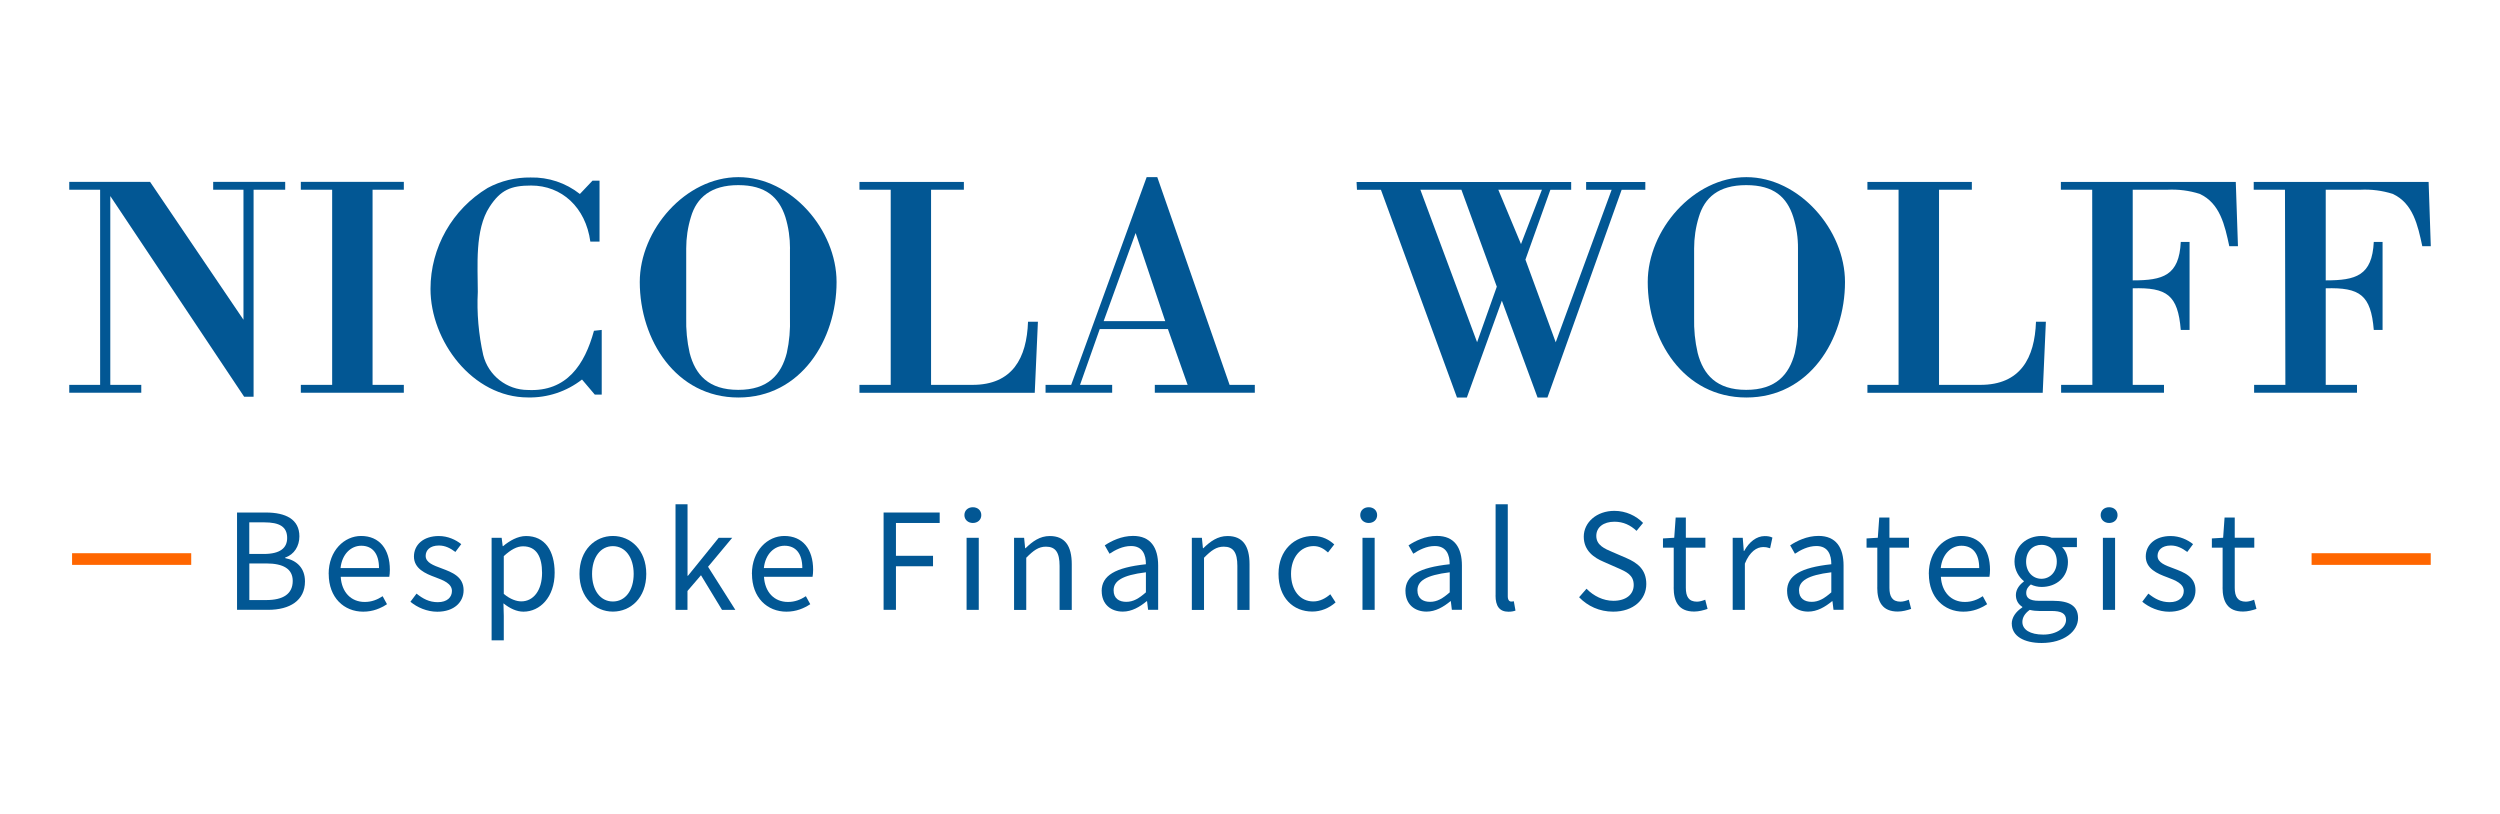 <?xml version="1.0" encoding="UTF-8"?>
<svg id="Layer_1" xmlns="http://www.w3.org/2000/svg" version="1.1" viewBox="0 0 434.96 141.66">
  <!-- Generator: Adobe Illustrator 29.8.1, SVG Export Plug-In . SVG Version: 2.1.1 Build 2)  -->
  <defs>
    <style>
      .st0 {
        fill: #f60;
      }

      .st1 {
        fill: #025794;
      }
    </style>
  </defs>
  <g id="Livello_2">
    <rect class="st0" x="12.54" y="96.25" width="20.73" height="2.03"/>
    <rect class="st0" x="402.18" y="96.25" width="20.73" height="2.03"/>
  </g>
  <g>
    <polygon class="st1" points="44.12 69.03 42.48 69.03 19.19 34.11 19.19 66.96 24.58 66.96 24.58 68.33 12.05 68.33 12.05 66.96 17.42 66.96 17.42 33.01 12.05 33.01 12.05 31.64 26.11 31.64 42.36 55.63 42.36 33.01 37.09 33.01 37.09 31.64 49.62 31.64 49.62 33.01 44.12 33.01 44.12 69.03"/>
    <polygon class="st1" points="64.82 66.96 70.26 66.96 70.26 68.33 52.34 68.33 52.34 66.96 57.79 66.96 57.79 33.01 52.34 33.01 52.34 31.64 70.26 31.64 70.26 33.01 64.82 33.01 64.82 66.96"/>
    <path class="st1" d="M104.69,57.4v11.26h-1.2l-2.23-2.63c-2.68,2.09-5.99,3.19-9.39,3.12-9.68,0-16.97-9.83-16.97-18.88,0-7.19,3.78-13.85,9.94-17.57,2.3-1.24,4.86-1.85,7.47-1.82,3.11-.07,6.14.94,8.58,2.87l2.2-2.32h1.22v10.61h-1.6c-.82-5.99-4.99-9.76-10.3-9.76-3.52,0-5.32.76-7.24,3.72-2.59,3.96-2.04,10.3-2.04,14.78-.19,3.69.14,7.38.94,10.98.89,3.57,4.1,6.09,7.79,6.09,6.76.33,9.88-4.44,11.48-10.3l1.36-.15h-.01Z"/>
    <path class="st1" d="M137.45,43.24c0-1.85-.26-3.71-.81-5.49-1.12-3.43-3.43-5.54-8.19-5.54s-7.26,2.18-8.24,5.54c-.55,1.78-.82,3.64-.82,5.49v12.01c-.05,2.08.14,4.14.6,6.16.98,3.79,3.29,6.42,8.46,6.42s7.47-2.63,8.44-6.42c.45-2.03.62-4.08.55-6.16v-12.01h0ZM111.31,49.06c0-9.06,7.96-18.24,17.16-18.24s17.08,9.18,17.08,18.24c0,10.06-6.21,20.1-17.08,20.1s-17.16-10.04-17.16-20.1"/>
    <path class="st1" d="M149.53,68.33v-1.37h5.44v-33.95h-5.44v-1.36h18.17v1.36h-5.71v33.95h7.21c6.97,0,9.44-4.67,9.66-10.98h1.72l-.55,12.36h-30.5Z"/>
    <path class="st1" d="M192.02,55.87h10.71l-5.15-15.33-5.56,15.33h0ZM181.91,68.33v-1.37h4.46l13.13-36.14h1.85l12.58,36.14h4.39v1.37h-17.4v-1.37h5.71l-3.43-9.71h-11.86l-3.43,9.71h5.59v1.37h-11.6,0Z"/>
    <path class="st1" d="M260.68,33.01l3.95,9.46,3.64-9.46h-7.59ZM256.99,59.54l3.43-9.66-6.16-16.87h-7.14l9.87,26.53ZM236.02,31.66h37.34v1.36h-3.62l-4.34,12.15,5.27,14.38,9.73-26.53h-4.44v-1.36h10.3v1.36h-4.12l-12.91,36.14h-1.72l-6.21-16.85-6.09,16.85h-1.72l-13.23-36.14h-4.17l-.07-1.36h0Z"/>
    <path class="st1" d="M312.82,43.24c.02-1.87-.26-3.72-.82-5.49-1.1-3.43-3.35-5.54-8.19-5.54s-7.24,2.18-8.24,5.54c-.55,1.78-.82,3.64-.82,5.49v12.01c-.05,2.08.15,4.14.62,6.16.98,3.79,3.29,6.42,8.44,6.42s7.48-2.63,8.46-6.42c.45-2.03.62-4.08.55-6.16v-12.01h0ZM286.68,49.06c0-9.06,7.96-18.24,17.16-18.24s17.16,9.18,17.16,18.24c0,10.06-6.21,20.1-17.16,20.1s-17.16-10.04-17.16-20.1"/>
    <path class="st1" d="M324.9,68.33v-1.37h5.42v-33.95h-5.42v-1.36h18.17v1.36h-5.71v33.95h7.19c6.98,0,9.46-4.67,9.68-10.98h1.72l-.55,12.36h-30.5Z"/>
    <path class="st1" d="M364,33.01h-5.44v-1.36h30.43l.38,11.19h-1.51c-.77-3.62-1.6-7.47-5.15-9.11-1.84-.58-3.74-.82-5.66-.72h-5.99v15.77c5.27,0,8.08-.82,8.36-6.69h1.53v15.31h-1.53c-.5-6.09-2.42-7.41-8.36-7.24v16.8h5.44v1.37h-17.9v-1.37h5.44l-.03-33.95s-.01,0-.01,0Z"/>
    <path class="st1" d="M397.55,33.01h-5.44v-1.36h30.43l.38,11.19h-1.48c-.77-3.62-1.6-7.47-5.15-9.11-1.84-.58-3.74-.82-5.66-.72h-5.99v15.77c5.27,0,8.07-.82,8.36-6.69h1.53v15.31h-1.53c-.5-6.09-2.42-7.41-8.36-7.24v16.8h5.44v1.37h-17.9v-1.37h5.44l-.07-33.95h0Z"/>
  </g>
  <g>
    <path class="st1" d="M41.23,89.17h5.03c3.44,0,5.83,1.17,5.83,4.15,0,1.67-.89,3.16-2.47,3.68v.1c2.02.4,3.44,1.74,3.44,4.05,0,3.33-2.63,4.95-6.41,4.95h-5.41v-16.93ZM45.89,96.38c2.88,0,4.07-1.06,4.07-2.78,0-1.98-1.36-2.72-3.98-2.72h-2.61v5.5h2.51ZM46.33,104.4c2.9,0,4.6-1.04,4.6-3.33,0-2.09-1.64-3.04-4.6-3.04h-2.95v6.37h2.95Z"/>
    <path class="st1" d="M57.18,99.85c0-4.08,2.75-6.6,5.64-6.6,3.2,0,5.01,2.3,5.01,5.89,0,.45-.04.9-.1,1.21h-8.45c.15,2.66,1.78,4.38,4.17,4.38,1.2,0,2.19-.39,3.12-1l.76,1.39c-1.1.72-2.44,1.3-4.14,1.3-3.34,0-6-2.44-6-6.56ZM65.94,98.83c0-2.51-1.13-3.88-3.09-3.88-1.76,0-3.34,1.42-3.6,3.88h6.69Z"/>
    <path class="st1" d="M71.42,104.68l1.05-1.4c1.09.88,2.2,1.49,3.7,1.49,1.65,0,2.46-.88,2.46-1.95,0-1.29-1.48-1.86-2.87-2.38-1.76-.64-3.74-1.51-3.74-3.62,0-2.01,1.61-3.56,4.33-3.56,1.56,0,2.93.64,3.9,1.41l-1.02,1.36c-.86-.64-1.75-1.12-2.86-1.12-1.58,0-2.31.84-2.31,1.8,0,1.19,1.36,1.65,2.78,2.18,1.81.68,3.82,1.42,3.82,3.81,0,2.03-1.62,3.73-4.58,3.73-1.78,0-3.5-.75-4.68-1.74Z"/>
    <path class="st1" d="M85.53,93.57h1.75l.18,1.45h.07c1.13-.94,2.55-1.76,4-1.76,3.24,0,4.97,2.52,4.97,6.39,0,4.27-2.57,6.77-5.43,6.77-1.15,0-2.33-.53-3.48-1.45l.06,2.19v4.25h-2.12v-17.83ZM94.31,99.67c0-2.77-.95-4.62-3.31-4.62-1.06,0-2.13.58-3.35,1.71v6.57c1.14.95,2.23,1.3,3.05,1.3,2.08,0,3.61-1.87,3.61-4.97Z"/>
    <path class="st1" d="M100.82,99.85c0-4.19,2.74-6.6,5.81-6.6s5.81,2.41,5.81,6.6-2.74,6.56-5.81,6.56-5.81-2.41-5.81-6.56ZM110.25,99.85c0-2.87-1.46-4.83-3.62-4.83s-3.62,1.96-3.62,4.83,1.46,4.8,3.62,4.8,3.62-1.92,3.62-4.8Z"/>
    <path class="st1" d="M117.54,87.73h2.08v12.45h.07l5.35-6.61h2.35l-4.2,5.04,4.75,7.5h-2.32l-3.66-6.03-2.35,2.74v3.29h-2.08v-18.38Z"/>
    <path class="st1" d="M130.82,99.85c0-4.08,2.75-6.6,5.64-6.6,3.2,0,5.01,2.3,5.01,5.89,0,.45-.04.9-.1,1.21h-8.45c.15,2.66,1.78,4.38,4.17,4.38,1.2,0,2.19-.39,3.12-1l.76,1.39c-1.1.72-2.44,1.3-4.14,1.3-3.34,0-6-2.44-6-6.56ZM139.59,98.83c0-2.51-1.13-3.88-3.09-3.88-1.76,0-3.34,1.42-3.6,3.88h6.69Z"/>
    <path class="st1" d="M153.72,89.17h9.77v1.82h-7.61v5.71h6.45v1.82h-6.45v7.58h-2.15v-16.93Z"/>
    <path class="st1" d="M167.79,89.62c0-.83.64-1.37,1.47-1.37s1.47.54,1.47,1.37-.64,1.37-1.47,1.37-1.47-.57-1.47-1.37ZM168.17,93.57h2.12v12.54h-2.12v-12.54Z"/>
    <path class="st1" d="M176.43,93.57h1.75l.18,1.81h.07c1.2-1.18,2.49-2.12,4.21-2.12,2.64,0,3.83,1.71,3.83,4.91v7.95h-2.12v-7.67c0-2.34-.71-3.34-2.37-3.34-1.28,0-2.17.65-3.43,1.93v9.08h-2.12v-12.54Z"/>
    <path class="st1" d="M191.67,102.85c0-2.73,2.36-4.1,7.7-4.68,0-1.61-.54-3.17-2.59-3.17-1.45,0-2.76.69-3.74,1.34l-.83-1.46c1.15-.76,2.91-1.64,4.93-1.64,3.06,0,4.36,2.04,4.36,5.16v7.7h-1.75l-.18-1.5h-.07c-1.19.99-2.59,1.81-4.15,1.81-2.1,0-3.67-1.3-3.67-3.57ZM199.37,103.05v-3.48c-4.2.51-5.62,1.54-5.62,3.14,0,1.42.97,2,2.2,2s2.21-.59,3.43-1.66Z"/>
    <path class="st1" d="M207.36,93.57h1.75l.18,1.81h.07c1.2-1.18,2.49-2.12,4.21-2.12,2.64,0,3.83,1.71,3.83,4.91v7.95h-2.12v-7.67c0-2.34-.71-3.34-2.37-3.34-1.28,0-2.17.65-3.43,1.93v9.08h-2.12v-12.54Z"/>
    <path class="st1" d="M222.44,99.85c0-4.19,2.83-6.6,6.03-6.6,1.65,0,2.79.68,3.67,1.47l-1.09,1.4c-.73-.66-1.5-1.11-2.49-1.11-2.27,0-3.94,1.96-3.94,4.83s1.57,4.8,3.88,4.8c1.15,0,2.16-.56,2.95-1.25l.92,1.42c-1.13,1-2.55,1.59-4.05,1.59-3.34,0-5.88-2.41-5.88-6.56Z"/>
    <path class="st1" d="M236.66,89.62c0-.83.64-1.37,1.47-1.37s1.47.54,1.47,1.37-.64,1.37-1.47,1.37-1.47-.57-1.47-1.37ZM237.05,93.57h2.12v12.54h-2.12v-12.54Z"/>
    <path class="st1" d="M244.52,102.85c0-2.73,2.36-4.1,7.7-4.68,0-1.61-.54-3.17-2.59-3.17-1.45,0-2.76.69-3.74,1.34l-.83-1.46c1.15-.76,2.91-1.64,4.93-1.64,3.06,0,4.36,2.04,4.36,5.16v7.7h-1.75l-.18-1.5h-.07c-1.2.99-2.59,1.81-4.15,1.81-2.1,0-3.67-1.3-3.67-3.57ZM252.23,103.05v-3.48c-4.2.51-5.62,1.54-5.62,3.14,0,1.42.97,2,2.2,2s2.21-.59,3.43-1.66Z"/>
    <path class="st1" d="M260.21,103.59v-15.86h2.12v16.02c0,.65.28.91.59.91.12,0,.22,0,.46-.05l.29,1.62c-.3.11-.67.2-1.22.2-1.59,0-2.25-1.01-2.25-2.83Z"/>
    <path class="st1" d="M274.74,103.91l1.29-1.48c1.22,1.26,2.91,2.1,4.67,2.1,2.22,0,3.54-1.11,3.54-2.75,0-1.73-1.23-2.28-2.83-2.98l-2.43-1.07c-1.58-.67-3.43-1.87-3.43-4.36s2.25-4.49,5.33-4.49c2.01,0,3.8.87,4.99,2.1l-1.14,1.38c-1.04-.98-2.28-1.59-3.84-1.59-1.9,0-3.16.96-3.16,2.47,0,1.63,1.48,2.24,2.8,2.8l2.41,1.04c1.96.84,3.49,2.01,3.49,4.53,0,2.67-2.21,4.81-5.77,4.81-2.38,0-4.44-.97-5.92-2.51Z"/>
    <path class="st1" d="M291.2,102.23v-6.94h-1.87v-1.61l1.96-.12.25-3.52h1.77v3.52h3.4v1.73h-3.4v6.97c0,1.53.49,2.42,1.94,2.42.45,0,1.02-.17,1.43-.34l.41,1.6c-.7.24-1.54.46-2.33.46-2.67,0-3.57-1.69-3.57-4.19Z"/>
    <path class="st1" d="M301.46,93.57h1.75l.18,2.29h.07c.87-1.59,2.16-2.59,3.57-2.59.56,0,.95.07,1.34.26l-.4,1.86c-.43-.14-.71-.21-1.22-.21-1.06,0-2.33.76-3.17,2.88v8.05h-2.12v-12.54Z"/>
    <path class="st1" d="M310.92,102.85c0-2.73,2.36-4.1,7.7-4.68,0-1.61-.54-3.17-2.59-3.17-1.45,0-2.76.69-3.74,1.34l-.83-1.46c1.15-.76,2.91-1.64,4.93-1.64,3.06,0,4.36,2.04,4.36,5.16v7.7h-1.75l-.18-1.5h-.07c-1.2.99-2.59,1.81-4.15,1.81-2.1,0-3.67-1.3-3.67-3.57ZM318.62,103.05v-3.48c-4.2.51-5.62,1.54-5.62,3.14,0,1.42.97,2,2.2,2s2.21-.59,3.43-1.66Z"/>
    <path class="st1" d="M326.62,102.23v-6.94h-1.87v-1.61l1.96-.12.25-3.52h1.77v3.52h3.4v1.73h-3.4v6.97c0,1.53.49,2.42,1.94,2.42.45,0,1.02-.17,1.43-.34l.41,1.6c-.7.24-1.54.46-2.33.46-2.67,0-3.57-1.69-3.57-4.19Z"/>
    <path class="st1" d="M335.58,99.85c0-4.08,2.75-6.6,5.64-6.6,3.2,0,5.01,2.3,5.01,5.89,0,.45-.04.9-.1,1.21h-8.45c.15,2.66,1.78,4.38,4.17,4.38,1.2,0,2.19-.39,3.12-1l.76,1.39c-1.1.72-2.44,1.3-4.14,1.3-3.34,0-6-2.44-6-6.56ZM344.35,98.83c0-2.51-1.13-3.88-3.09-3.88-1.76,0-3.34,1.42-3.6,3.88h6.69Z"/>
    <path class="st1" d="M350.01,108.52c0-1.07.68-2.09,1.84-2.84v-.1c-.64-.4-1.12-1.07-1.12-2.06,0-1.04.73-1.87,1.38-2.33v-.1c-.83-.65-1.62-1.87-1.62-3.37,0-2.74,2.16-4.47,4.71-4.47.69,0,1.31.14,1.77.31h4.38v1.63h-2.58c.59.57,1.02,1.51,1.02,2.58,0,2.69-2.03,4.35-4.59,4.35-.61,0-1.3-.15-1.87-.43-.45.38-.8.79-.8,1.48,0,.8.52,1.36,2.2,1.36h2.44c2.92,0,4.38.92,4.38,3,0,2.33-2.47,4.34-6.34,4.34-3.07,0-5.19-1.2-5.19-3.36ZM359.46,107.86c0-1.16-.88-1.56-2.53-1.56h-2.16c-.48,0-1.07-.05-1.63-.19-.9.64-1.28,1.38-1.28,2.1,0,1.35,1.36,2.2,3.64,2.2,2.39,0,3.96-1.25,3.96-2.56ZM357.85,97.72c0-1.82-1.19-2.93-2.67-2.93s-2.67,1.09-2.67,2.93,1.22,2.98,2.67,2.98,2.67-1.15,2.67-2.98Z"/>
    <path class="st1" d="M365.48,89.62c0-.83.64-1.37,1.47-1.37s1.47.54,1.47,1.37-.64,1.37-1.47,1.37-1.47-.57-1.47-1.37ZM365.87,93.57h2.12v12.54h-2.12v-12.54Z"/>
    <path class="st1" d="M372.73,104.68l1.05-1.4c1.09.88,2.2,1.49,3.7,1.49,1.65,0,2.46-.88,2.46-1.95,0-1.29-1.48-1.86-2.87-2.38-1.76-.64-3.74-1.51-3.74-3.62,0-2.01,1.61-3.56,4.33-3.56,1.56,0,2.93.64,3.9,1.41l-1.01,1.36c-.86-.64-1.75-1.12-2.86-1.12-1.58,0-2.31.84-2.31,1.8,0,1.19,1.36,1.65,2.78,2.18,1.81.68,3.82,1.42,3.82,3.81,0,2.03-1.62,3.73-4.58,3.73-1.78,0-3.5-.75-4.68-1.74Z"/>
    <path class="st1" d="M386.7,102.23v-6.94h-1.87v-1.61l1.96-.12.25-3.52h1.77v3.52h3.4v1.73h-3.4v6.97c0,1.53.49,2.42,1.94,2.42.45,0,1.02-.17,1.43-.34l.41,1.6c-.7.24-1.54.46-2.33.46-2.67,0-3.57-1.69-3.57-4.19Z"/>
  </g>
</svg>